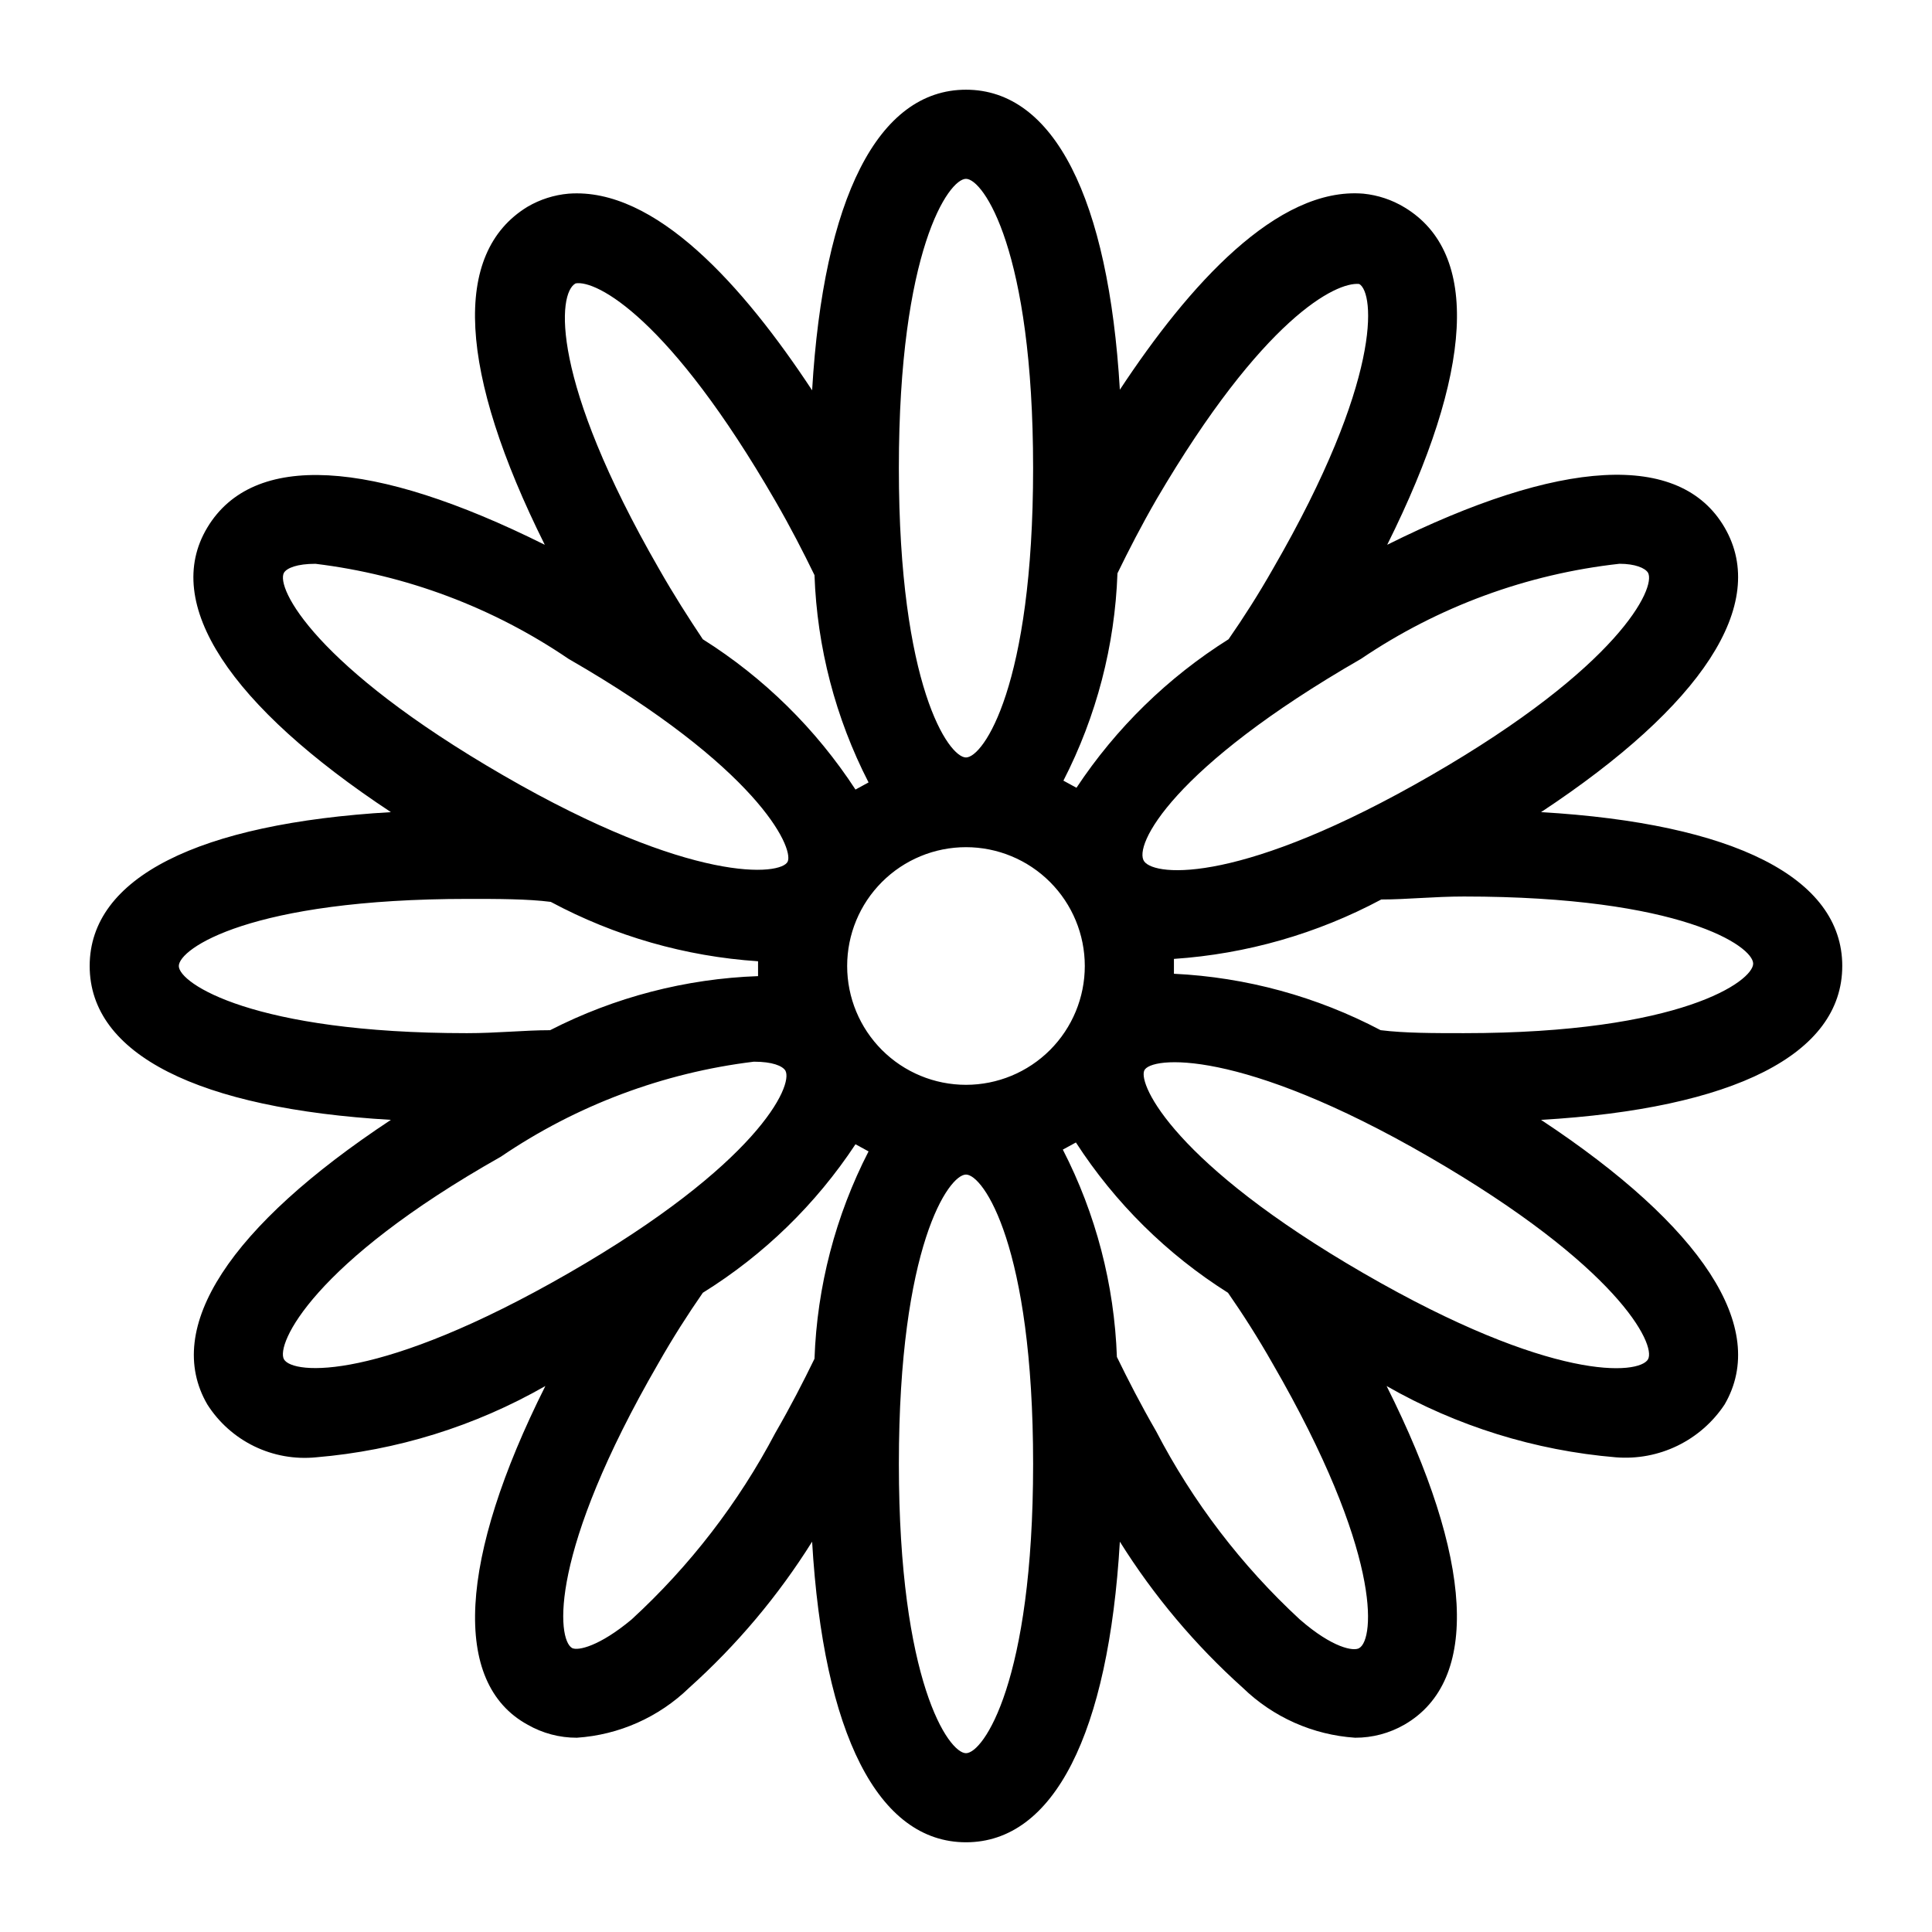 <?xml version="1.0" encoding="UTF-8"?>
<!-- The Best Svg Icon site in the world: iconSvg.co, Visit us! https://iconsvg.co -->
<svg fill="#000000" width="800px" height="800px" version="1.1" viewBox="144 144 512 512" xmlns="http://www.w3.org/2000/svg">
 <path d="m632.22 400c0-23.457-28.812-37.785-79.824-40.777 42.668-28.184 60.457-55.105 48.648-75.414-11.805-20.312-43.609-18.266-89.422 4.566 22.828-45.816 24.719-77.305 4.566-89.43-3.309-2-7.019-3.234-10.863-3.621-22.828-1.891-46.289 24.246-64.551 51.957-2.992-50.695-17.477-79.508-40.777-79.508s-37.785 28.812-40.777 79.664c-18.266-27.707-41.566-53.844-64.551-52.113-3.836 0.336-7.543 1.52-10.863 3.465-20.152 12.281-18.266 43.77 4.566 89.586-45.816-22.832-77.305-24.719-89.43-4.566-12.121 20.152 5.984 47.23 48.648 75.414-51.012 2.992-79.824 17.32-79.824 40.777s28.812 37.785 79.824 40.777c-42.668 28.184-60.457 55.105-48.648 75.414 3.035 4.773 7.336 8.609 12.422 11.086 5.09 2.473 10.762 3.484 16.391 2.926 21.395-1.789 42.137-8.234 60.773-18.895-22.984 45.816-24.875 78.719-4.723 89.742 3.973 2.285 8.48 3.481 13.066 3.465 11.172-0.742 21.719-5.43 29.758-13.227 12.617-11.324 23.59-24.359 32.59-38.73 2.992 50.852 17.477 79.664 40.777 79.664s37.785-28.812 40.777-79.664c8.996 14.371 19.969 27.406 32.59 38.73 8.035 7.797 18.582 12.484 29.754 13.227 4.586 0.016 9.094-1.18 13.07-3.465 20.152-11.652 18.262-43.926-4.723-89.742h-0.004c18.637 10.66 39.379 17.105 60.773 18.895 5.617 0.453 11.254-0.605 16.32-3.07 5.07-2.465 9.383-6.242 12.492-10.941 11.809-20.309-5.984-47.23-48.648-75.414 51.008-2.992 79.82-17.32 79.82-40.777zm-51.484-104.23c2.203 3.938-7.559 24.875-57.465 53.688s-73.051 26.922-76.043 22.828c-2.992-4.094 7.398-24.875 57.465-53.688 20.445-13.836 43.953-22.48 68.488-25.191 4.094 0 6.769 1.102 7.555 2.363zm-212.23 104.23c0-8.352 3.316-16.363 9.223-22.266 5.902-5.906 13.914-9.223 22.266-9.223s16.359 3.316 22.266 9.223c5.902 5.902 9.223 13.914 9.223 22.266s-3.32 16.359-9.223 22.266c-5.906 5.902-13.914 9.223-22.266 9.223s-16.363-3.32-22.266-9.223c-5.906-5.906-9.223-13.914-9.223-22.266zm135.71-180.74c4.094 2.363 6.141 25.348-22.828 75.414-3.938 6.926-7.871 13.066-11.809 18.734-16.078 10.109-29.816 23.527-40.305 39.359l-3.465-1.891 0.004 0.004c8.754-17.043 13.645-35.801 14.324-54.949 2.992-6.141 6.297-12.594 10.391-19.68 28.184-48.02 47.547-57.621 53.688-56.992zm-104.22-27.867c4.566 0 17.789 18.895 17.789 76.672 0 57.781-13.227 76.672-17.789 76.672-4.566 0-17.789-18.895-17.789-76.672-0.004-57.781 13.223-76.672 17.789-76.672zm-103.44 27.707c5.512-0.945 24.875 9.133 52.898 57.625 4.094 7.086 7.398 13.539 10.391 19.68h0.004c0.68 19.145 5.57 37.906 14.328 54.945l-3.465 1.891c-10.457-16.039-24.258-29.629-40.461-39.832-3.777-5.668-7.715-11.809-11.652-18.734-28.812-50.066-26.922-73.055-22.043-75.574zm-77.301 76.676c0.789-1.258 3.465-2.363 8.344-2.363 24.043 2.93 47.039 11.566 67.07 25.191 50.066 28.812 59.668 49.91 58.094 53.688-1.574 3.777-25.348 6.141-75.414-22.828-50.066-28.969-60.301-49.754-58.094-53.688zm-27.867 104.23c0-4.566 18.895-17.789 76.672-17.789 7.871 0 15.742 0 21.883 0.789l0.004-0.004c16.984 9.102 35.719 14.469 54.945 15.742v1.891 2.047c-19.195 0.684-38.008 5.574-55.105 14.328-6.769 0-14.012 0.789-22.043 0.789-56.676-0.004-76.355-13.23-76.355-17.793zm27.867 104.23c-2.207-3.938 7.555-25.508 57.465-53.691 20.027-13.621 43.023-22.258 67.07-25.188 4.879 0 7.559 1.102 8.344 2.363 2.203 3.938-7.398 24.875-57.465 53.688-50.066 28.809-73.055 26.918-75.414 22.824zm92.102 68.957c-8.5 7.086-14.168 8.344-15.742 7.559-4.094-2.363-6.141-25.348 22.828-75.414 3.938-6.926 7.871-13.066 11.809-18.734v-0.004c16.172-10.043 29.977-23.469 40.461-39.359l3.465 1.891c-8.758 17.039-13.648 35.801-14.328 54.945-2.992 6.141-6.297 12.594-10.391 19.68-9.77 18.543-22.66 35.266-38.102 49.438zm88.641 35.422c-4.566 0-17.789-18.895-17.789-76.672 0-57.781 13.227-76.672 17.789-76.672 4.566 0 17.789 18.895 17.789 76.672 0 57.781-13.227 76.672-17.789 76.672zm104.23-27.867c-1.418 0.945-7.086 0-15.742-7.559l-0.004 0.004c-15.488-14.312-28.379-31.199-38.102-49.91-4.094-7.086-7.398-13.539-10.391-19.68-0.68-19.145-5.57-37.906-14.328-54.945l3.465-1.891c10.387 16.043 24.141 29.637 40.305 39.832 3.938 5.668 7.871 11.809 11.809 18.734 28.969 50.066 27.078 73.055 22.984 75.414zm76.516-76.516c-2.363 4.094-25.348 6.141-75.414-22.828s-59.672-49.906-58.098-53.688c1.574-3.777 25.348-6.141 75.414 22.828 50.066 28.973 60.301 49.754 58.094 53.688zm-48.805-86.434c-8.031 0-15.742 0-22.043-0.789l-0.004 0.004c-16.949-8.93-35.652-14.035-54.789-14.957v-2.047-1.891c19.227-1.297 37.953-6.664 54.949-15.746 6.769 0 14.012-0.789 21.883-0.789 57.781 0 76.672 13.227 76.672 17.789 0 4.57-18.891 18.426-76.672 18.426z"/>
</svg>